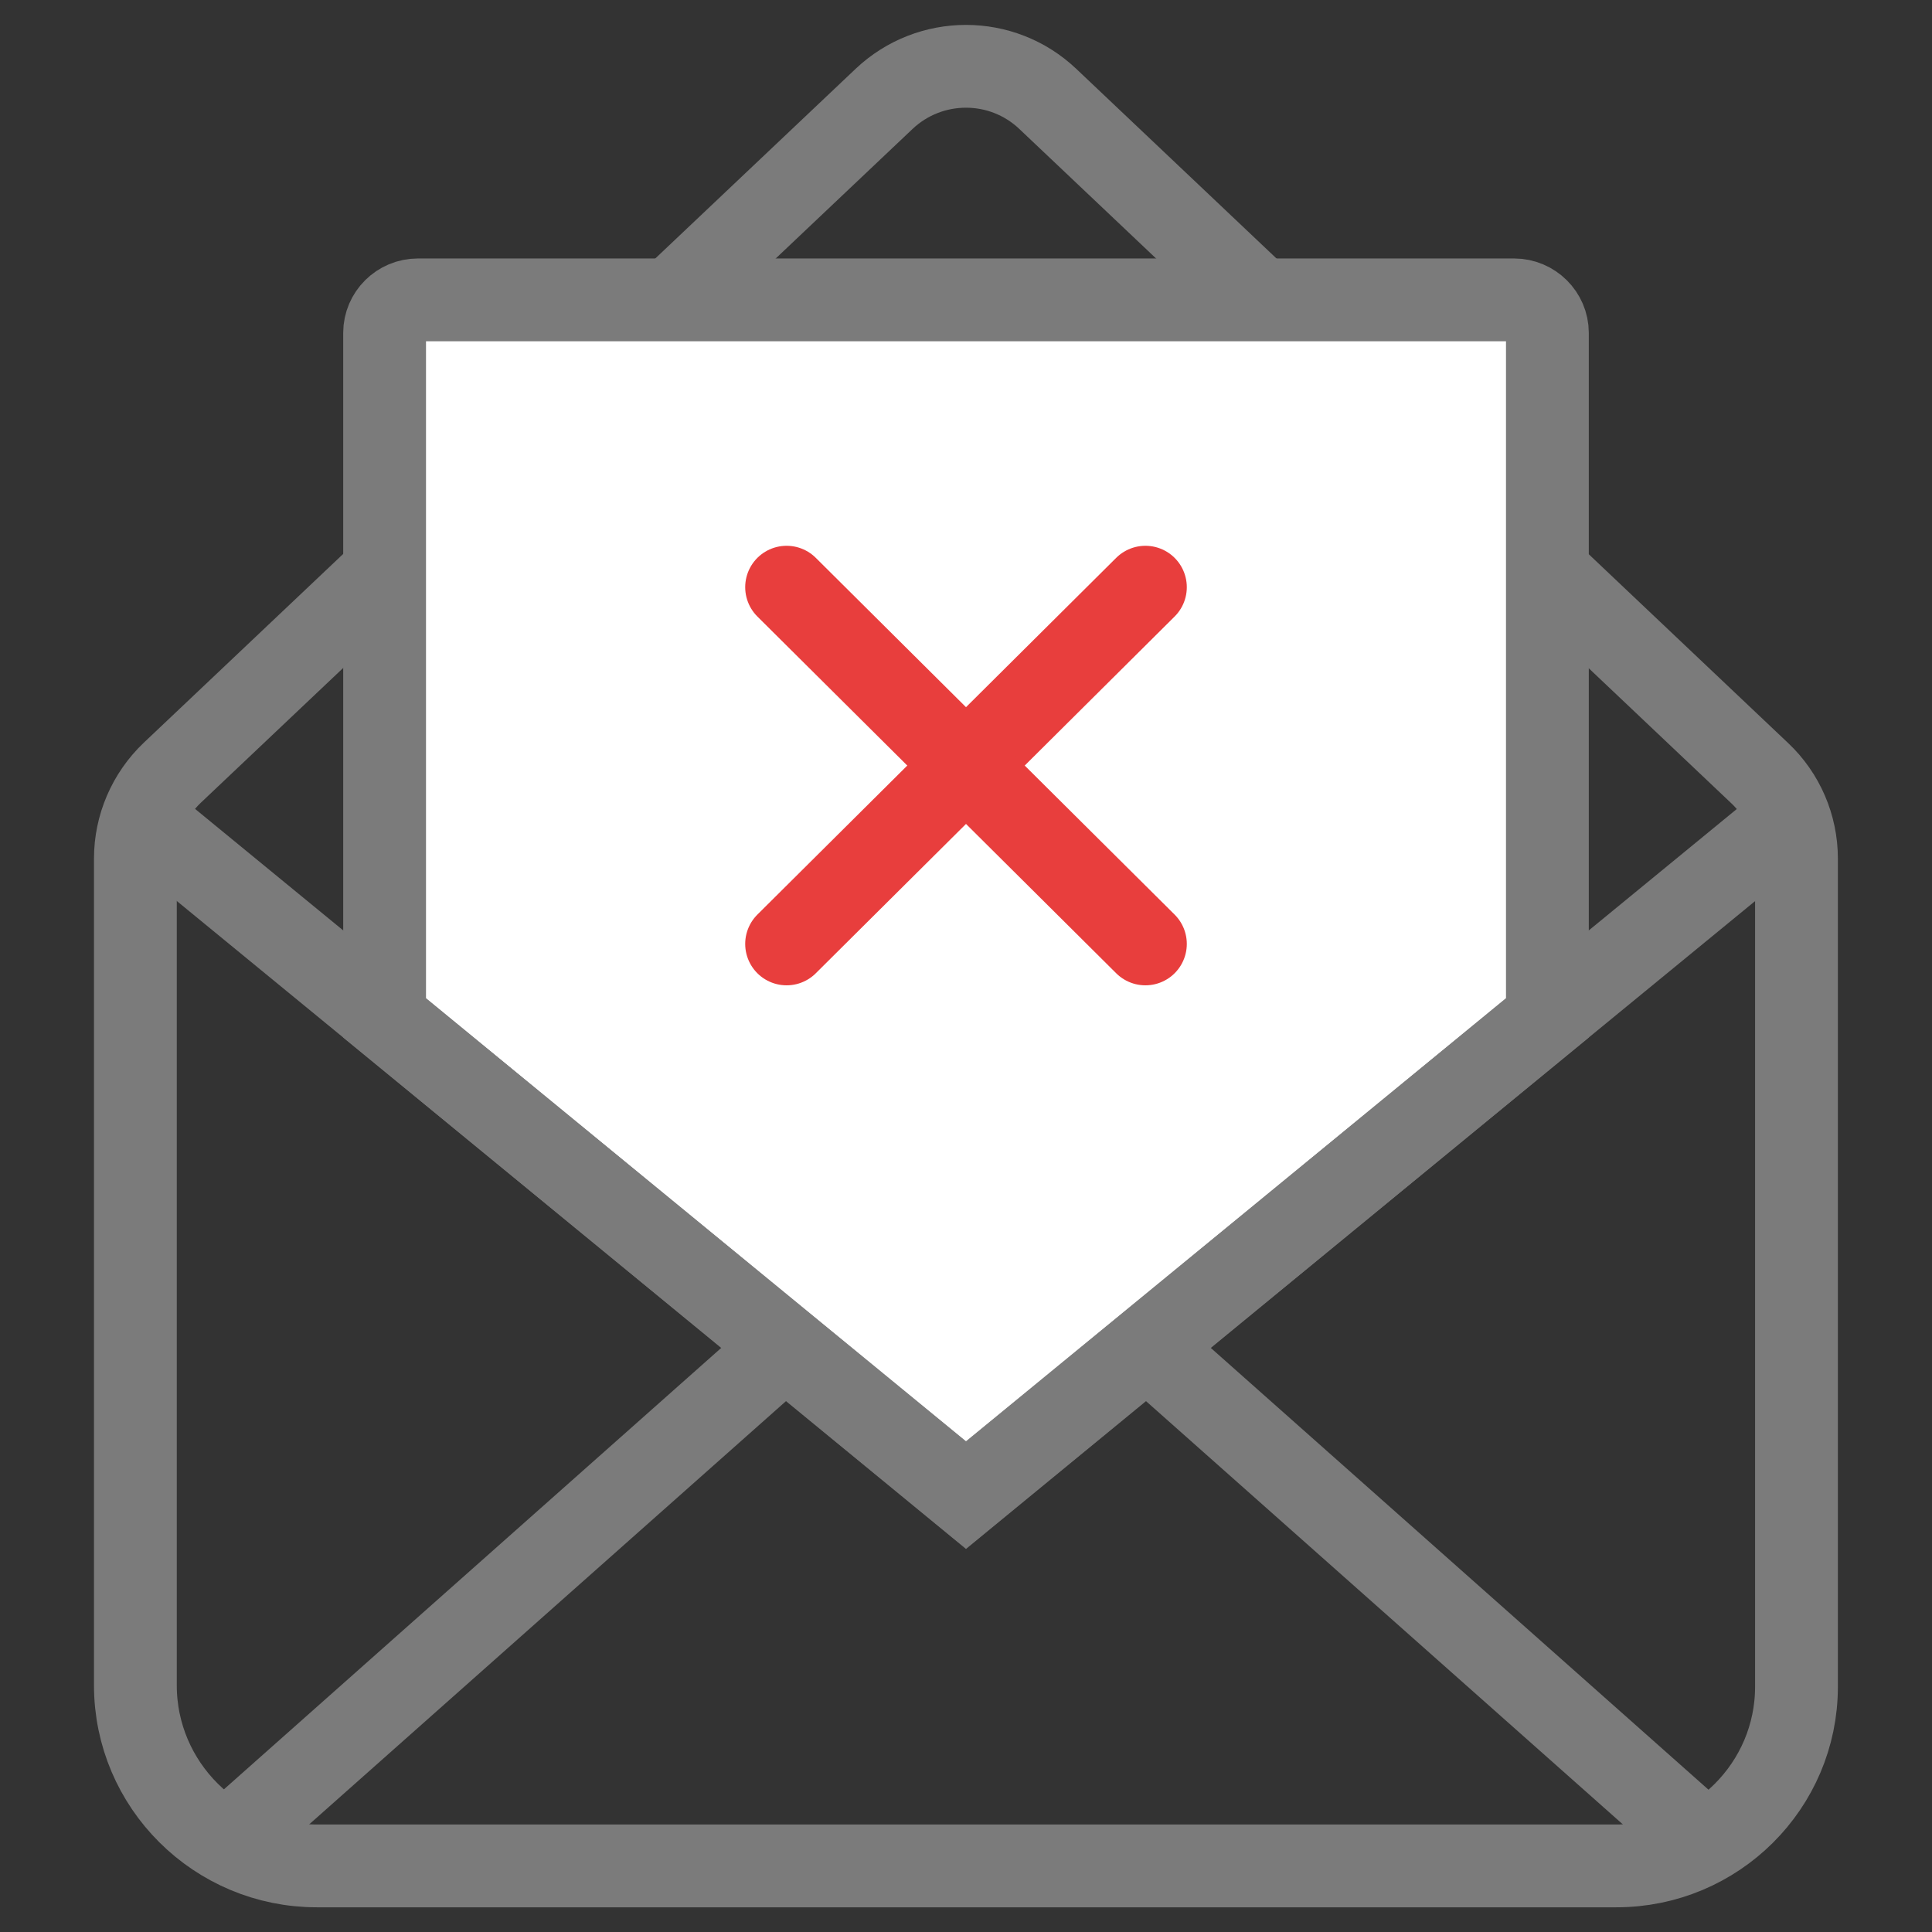 <svg width="14" height="14" viewBox="0 0 14 14" fill="none" xmlns="http://www.w3.org/2000/svg">
<rect x="0" y="0" width="14" height="14" fill="#333333" stroke="none"/>
<g clip-path="url(#clip0)">
<path d="M1.248 5.6C1.077 5.763 0.981 5.988 0.981 6.222V12.212C0.981 12.935 1.571 13.521 2.296 13.521H11.713C12.433 13.521 13.018 12.94 13.018 12.222V6.222C13.018 5.988 12.922 5.763 12.751 5.602L7.592 0.716C7.26 0.402 6.74 0.402 6.407 0.716L1.248 5.6Z" stroke="#7B7B7B" stroke-width="0.6" stroke-miterlimit="10"/>
<path d="M11.213 7.376V2.412C11.213 2.281 11.104 2.173 10.972 2.173H3.028C2.895 2.173 2.787 2.281 2.787 2.412V7.376L7 10.836L11.213 7.376Z" fill="white" stroke="#7B7B7B" stroke-width="0.6" stroke-miterlimit="10"/>
<path d="M5.7 6.84L8.3 4.255" stroke="#E83E3D" stroke-width="0.6" stroke-miterlimit="10" stroke-linecap="round"/>
<path d="M8.3 6.84L5.7 4.255" stroke="#E83E3D" stroke-width="0.6" stroke-miterlimit="10" stroke-linecap="round"/>
<path d="M5.69 9.757L1.641 13.351" stroke="#7B7B7B" stroke-width="0.6" stroke-miterlimit="10"/>
<path d="M12.97 5.935L7 10.832L1.03 5.935" stroke="#7B7B7B" stroke-width="0.6" stroke-miterlimit="10"/>
<path d="M8.31 9.757L12.359 13.351" stroke="#7B7B7B" stroke-width="0.6" stroke-miterlimit="10"/>
</g>
<defs>
<clipPath id="clip0">
<rect width="13" height="14" fill="white" transform="translate(0.5)"/>
</clipPath>
</defs>
</svg>
